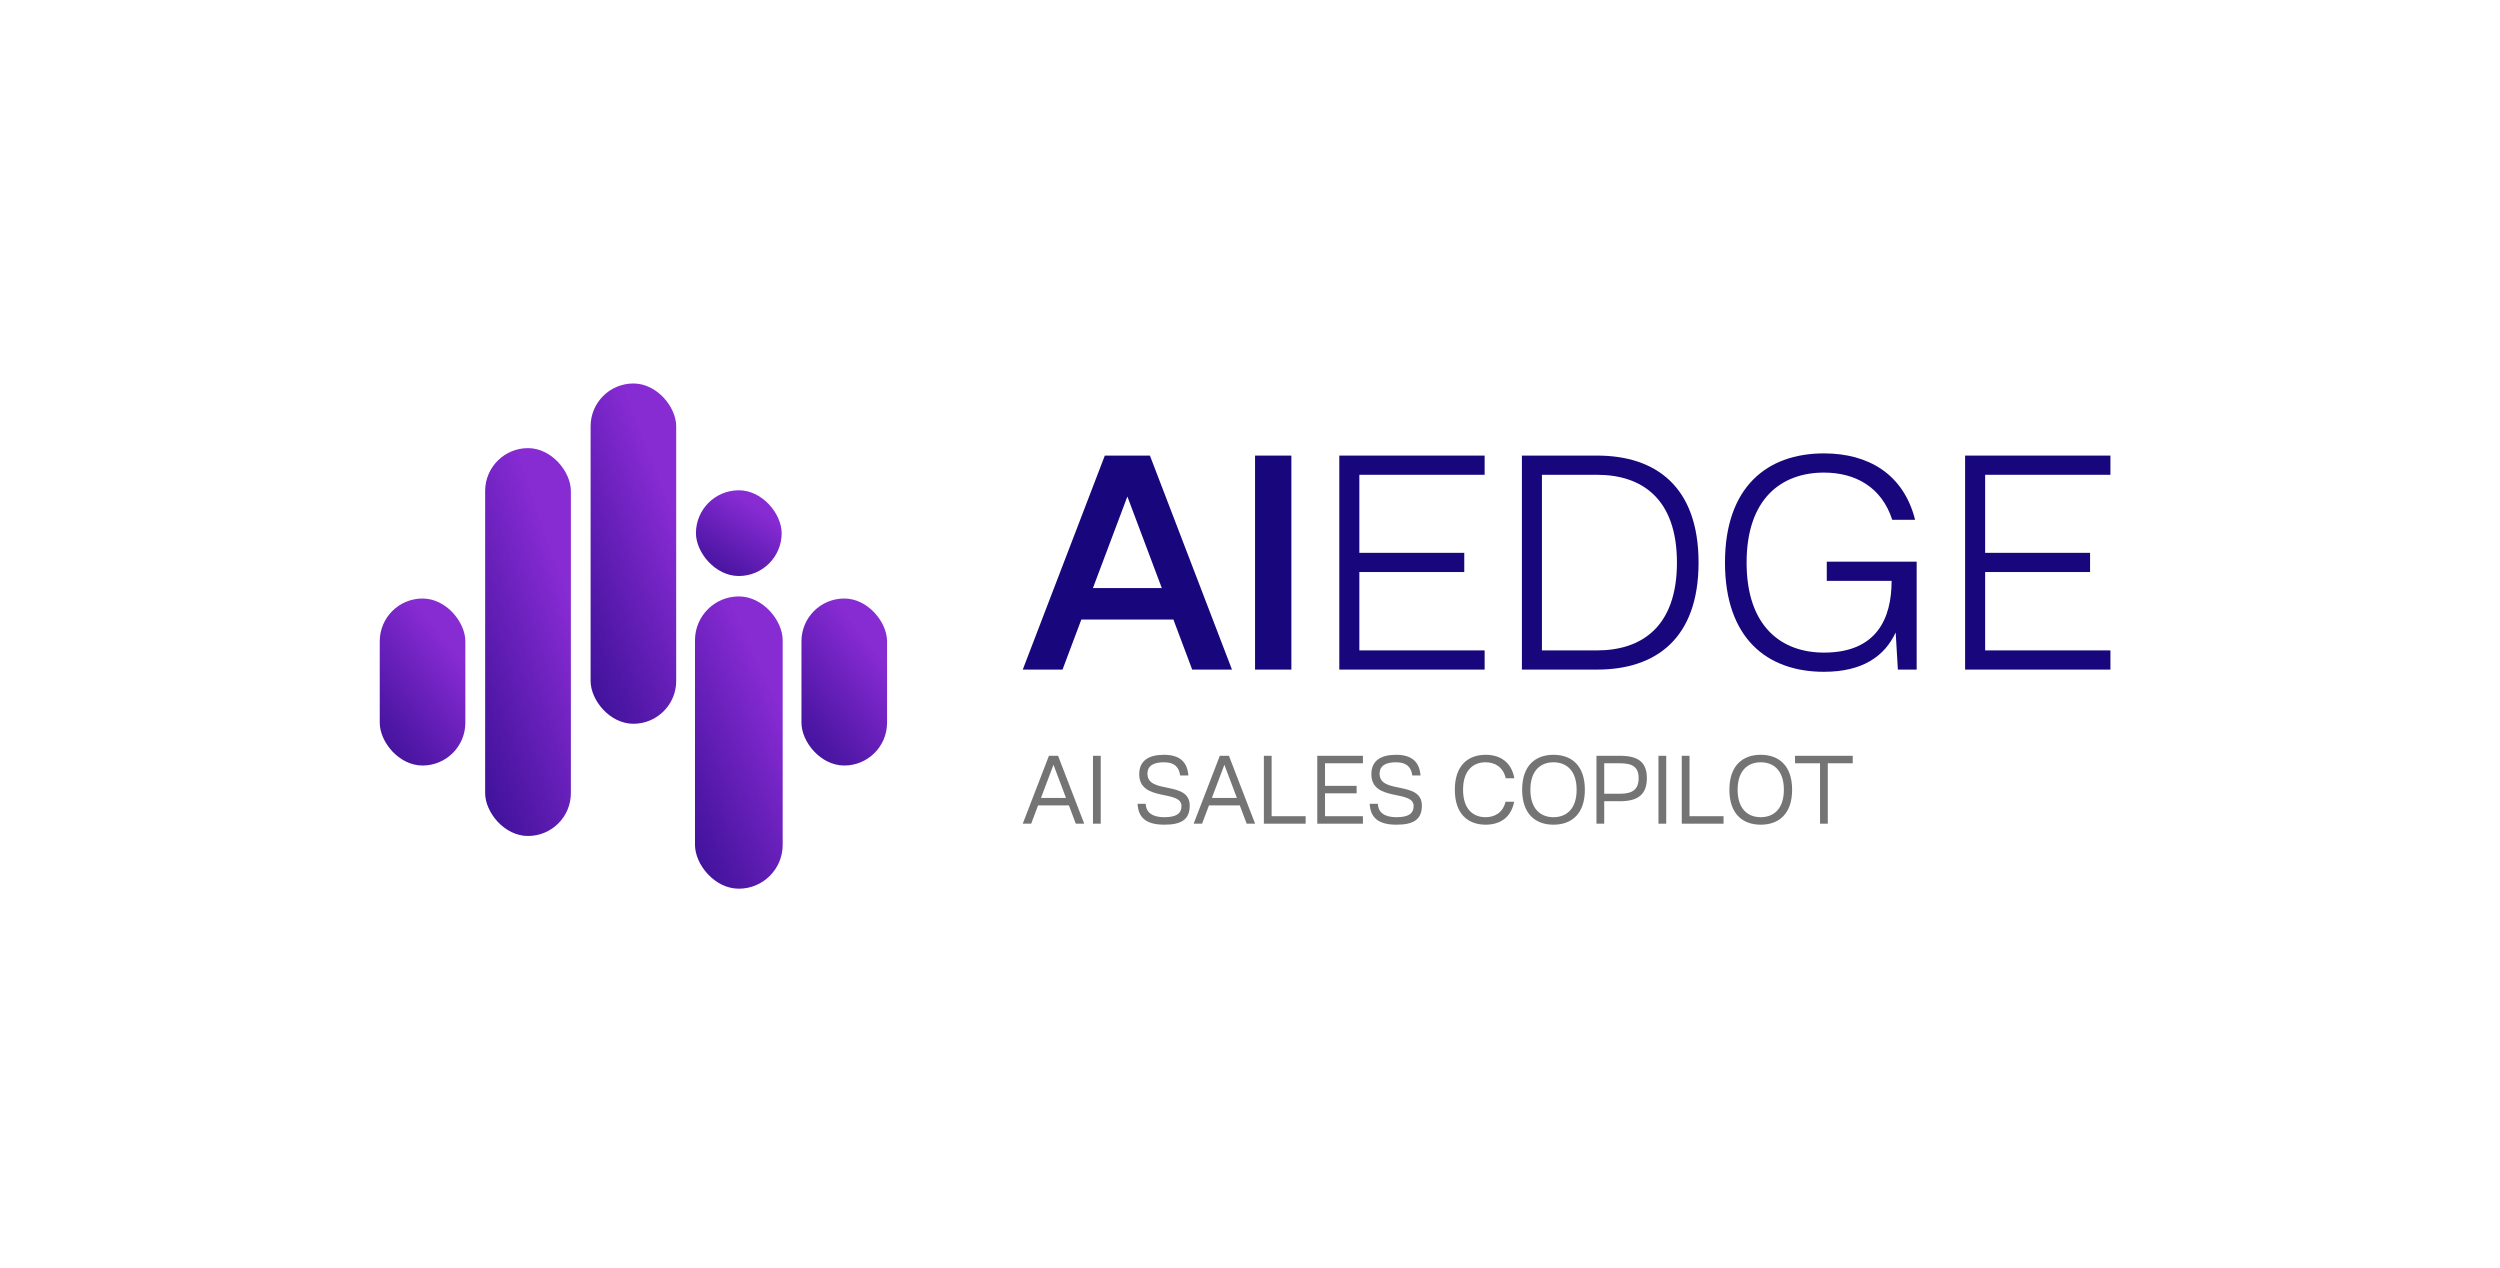 <svg width="339" height="172" viewBox="0 0 339 172" fill="none" xmlns="http://www.w3.org/2000/svg">
<g filter="url(#filter0_d_217_1082)">
<rect x="18" y="14.8" width="302.56" height="135.16" rx="14" fill="white"/>
<path d="M144.079 86.797L146.628 80.012H159.114L161.662 86.797H167.056L155.929 57.778H149.813L138.686 86.797H144.079ZM148.199 75.745L152.871 63.326L157.543 75.745H148.199Z" fill="#18067D"/>
<path d="M170.185 86.797H175.111V57.778H170.185V86.797Z" fill="#18067D"/>
<path d="M181.609 86.797H201.316V84.194H184.328V73.568H198.555V70.965H184.328V60.382H201.316V57.778H181.609V86.797Z" fill="#18067D"/>
<path d="M206.37 86.797H216.563C224.505 86.797 230.324 82.615 230.324 72.288C230.324 61.961 224.505 57.778 216.563 57.778H206.37V86.797ZM209.088 84.194V60.382H216.563C222.552 60.382 227.393 63.539 227.393 72.288C227.393 81.036 222.552 84.194 216.563 84.194H209.088Z" fill="#18067D"/>
<path d="M247.329 57.48C239.599 57.48 233.908 62.046 233.908 72.288C233.908 82.53 239.599 87.096 247.329 87.096C252.595 87.096 255.568 84.962 257.054 81.762L257.352 86.797H259.9V72.16H247.711V74.763H256.502C256.502 79.884 254.464 84.493 247.329 84.493C241.552 84.493 236.838 80.951 236.838 72.288C236.838 63.625 241.552 60.083 247.329 60.083C251.533 60.083 255.143 62.003 256.587 66.484H259.688C258.116 60.254 253.317 57.48 247.329 57.48Z" fill="#18067D"/>
<path d="M266.468 86.797H286.175V84.194H269.186V73.568H283.414V70.965H269.186V60.382H286.175V57.778H266.468V86.797Z" fill="#18067D"/>
<path d="M139.829 107.692L140.763 105.215H144.943L145.877 107.692H147.02L143.471 98.486H142.235L138.686 107.692H139.829ZM141.157 104.199L142.853 99.704L144.549 104.199H141.157Z" fill="#747474"/>
<path d="M148.207 107.692H149.259V98.486H148.207V107.692Z" fill="#747474"/>
<path d="M154.478 100.977C154.478 104.781 160.21 103.035 160.21 105.296C160.21 106.365 159.434 106.812 157.87 106.812C156.292 106.812 155.398 106.189 155.359 104.998H154.255C154.347 106.772 155.293 107.828 157.883 107.828C160.118 107.828 161.327 107.178 161.327 105.242C161.327 101.803 155.595 103.752 155.595 100.923C155.595 99.799 156.463 99.366 157.83 99.366C159.382 99.366 159.907 100.165 160.026 101.153H161.143C161.012 99.433 160.091 98.35 157.83 98.35C155.779 98.35 154.478 99.136 154.478 100.977Z" fill="#747474"/>
<path d="M163.002 107.692L163.935 105.215H168.116L169.049 107.692H170.193L166.643 98.486H165.408L161.858 107.692H163.002ZM164.33 104.199L166.026 99.704L167.721 104.199H164.33Z" fill="#747474"/>
<path d="M171.38 107.692H177.046V106.677H172.432V98.486H171.38V107.692Z" fill="#747474"/>
<path d="M178.621 107.692H184.812V106.677H179.672V103.576H183.958V102.561H179.672V99.501H184.812V98.486H178.621V107.692Z" fill="#747474"/>
<path d="M185.957 100.977C185.957 104.781 191.689 103.035 191.689 105.296C191.689 106.365 190.913 106.812 189.349 106.812C187.771 106.812 186.877 106.189 186.838 104.998H185.733C185.825 106.772 186.772 107.828 189.362 107.828C191.597 107.828 192.806 107.178 192.806 105.242C192.806 101.803 187.074 103.752 187.074 100.923C187.074 99.799 187.942 99.366 189.309 99.366C190.86 99.366 191.386 100.165 191.505 101.153H192.622C192.491 99.433 191.57 98.35 189.309 98.35C187.258 98.35 185.957 99.136 185.957 100.977Z" fill="#747474"/>
<path d="M197.275 103.089C197.275 106.365 199.05 107.828 201.455 107.828C203.401 107.828 204.913 106.853 205.32 104.714H204.15C203.795 106.189 202.691 106.812 201.442 106.812C199.786 106.812 198.392 105.743 198.392 103.089C198.392 100.435 199.786 99.366 201.442 99.366C202.717 99.366 203.835 100.016 204.177 101.532H205.347C204.952 99.339 203.414 98.35 201.455 98.35C199.05 98.35 197.275 99.812 197.275 103.089Z" fill="#747474"/>
<path d="M206.403 103.089C206.403 106.365 208.204 107.828 210.649 107.828C213.107 107.828 214.908 106.365 214.908 103.089C214.908 99.812 213.107 98.35 210.649 98.35C208.204 98.35 206.403 99.812 206.403 103.089ZM207.52 103.089C207.52 100.435 208.953 99.366 210.649 99.366C212.358 99.366 213.791 100.435 213.791 103.089C213.791 105.743 212.358 106.812 210.649 106.812C208.953 106.812 207.52 105.743 207.52 103.089Z" fill="#747474"/>
<path d="M216.48 107.692H217.532V104.646H219.688C222.146 104.646 223.316 103.685 223.316 101.518C223.316 99.366 222.146 98.486 219.688 98.486H216.48V107.692ZM217.532 103.631V99.501H219.688C221.397 99.501 222.199 100.029 222.199 101.518C222.199 103.021 221.397 103.631 219.688 103.631H217.532Z" fill="#747474"/>
<path d="M224.889 107.692H225.941V98.486H224.889V107.692Z" fill="#747474"/>
<path d="M228.047 107.692H233.713V106.677H229.099V98.486H228.047V107.692Z" fill="#747474"/>
<path d="M234.505 103.089C234.505 106.365 236.306 107.828 238.751 107.828C241.21 107.828 243.011 106.365 243.011 103.089C243.011 99.812 241.21 98.35 238.751 98.35C236.306 98.35 234.505 99.812 234.505 103.089ZM235.623 103.089C235.623 100.435 237.056 99.366 238.751 99.366C240.46 99.366 241.893 100.435 241.893 103.089C241.893 105.743 240.46 106.812 238.751 106.812C237.056 106.812 235.623 105.743 235.623 103.089Z" fill="#747474"/>
<path d="M243.406 98.486V99.501H246.797V107.692H247.849V99.501H251.228V98.486H243.406Z" fill="#747474"/>
<rect x="51.494" y="77.158" width="11.607" height="22.647" rx="5.803" fill="url(#paint0_linear_217_1082)"/>
<rect x="108.678" y="77.158" width="11.607" height="22.647" rx="5.803" fill="url(#paint1_linear_217_1082)"/>
<rect x="65.786" y="56.766" width="11.624" height="52.593" rx="5.812" fill="url(#paint2_linear_217_1082)"/>
<rect x="80.086" y="48" width="11.607" height="46.144" rx="5.803" fill="url(#paint3_linear_217_1082)"/>
<rect x="94.241" y="76.875" width="11.89" height="39.632" rx="5.945" fill="url(#paint4_linear_217_1082)"/>
<rect x="94.369" y="62.482" width="11.624" height="11.624" rx="5.812" fill="url(#paint5_linear_217_1082)"/>
</g>
<defs>
<filter id="filter0_d_217_1082" x="0" y="0.8" width="338.56" height="171.16" filterUnits="userSpaceOnUse" color-interpolation-filters="sRGB">
<feFlood flood-opacity="0" result="BackgroundImageFix"/>
<feColorMatrix in="SourceAlpha" type="matrix" values="0 0 0 0 0 0 0 0 0 0 0 0 0 0 0 0 0 0 127 0" result="hardAlpha"/>
<feOffset dy="4"/>
<feGaussianBlur stdDeviation="9"/>
<feComposite in2="hardAlpha" operator="out"/>
<feColorMatrix type="matrix" values="0 0 0 0 0 0 0 0 0 0 0 0 0 0 0 0 0 0 0.25 0"/>
<feBlend mode="normal" in2="BackgroundImageFix" result="effect1_dropShadow_217_1082"/>
<feBlend mode="normal" in="SourceGraphic" in2="effect1_dropShadow_217_1082" result="shape"/>
</filter>
<linearGradient id="paint0_linear_217_1082" x1="57.463" y1="79.118" x2="37.211" y2="95.077" gradientUnits="userSpaceOnUse">
<stop stop-color="#872BD3"/>
<stop offset="0.464" stop-color="#5218A8"/>
<stop offset="1" stop-color="#18067D"/>
</linearGradient>
<linearGradient id="paint1_linear_217_1082" x1="114.647" y1="79.118" x2="94.395" y2="95.077" gradientUnits="userSpaceOnUse">
<stop stop-color="#872BD3"/>
<stop offset="0.464" stop-color="#5218A8"/>
<stop offset="1" stop-color="#18067D"/>
</linearGradient>
<linearGradient id="paint2_linear_217_1082" x1="71.764" y1="61.318" x2="42.291" y2="71.333" gradientUnits="userSpaceOnUse">
<stop stop-color="#872BD3"/>
<stop offset="0.464" stop-color="#5218A8"/>
<stop offset="1" stop-color="#18067D"/>
</linearGradient>
<linearGradient id="paint3_linear_217_1082" x1="86.055" y1="51.994" x2="57.499" y2="63.038" gradientUnits="userSpaceOnUse">
<stop stop-color="#872BD3"/>
<stop offset="0.464" stop-color="#5218A8"/>
<stop offset="1" stop-color="#18067D"/>
</linearGradient>
<linearGradient id="paint4_linear_217_1082" x1="100.356" y1="80.306" x2="72.627" y2="93.095" gradientUnits="userSpaceOnUse">
<stop stop-color="#872BD3"/>
<stop offset="0.464" stop-color="#5218A8"/>
<stop offset="1" stop-color="#18067D"/>
</linearGradient>
<linearGradient id="paint5_linear_217_1082" x1="100.347" y1="63.489" x2="90.574" y2="78.515" gradientUnits="userSpaceOnUse">
<stop stop-color="#872BD3"/>
<stop offset="0.464" stop-color="#5218A8"/>
<stop offset="1" stop-color="#18067D"/>
</linearGradient>
</defs>
</svg>
